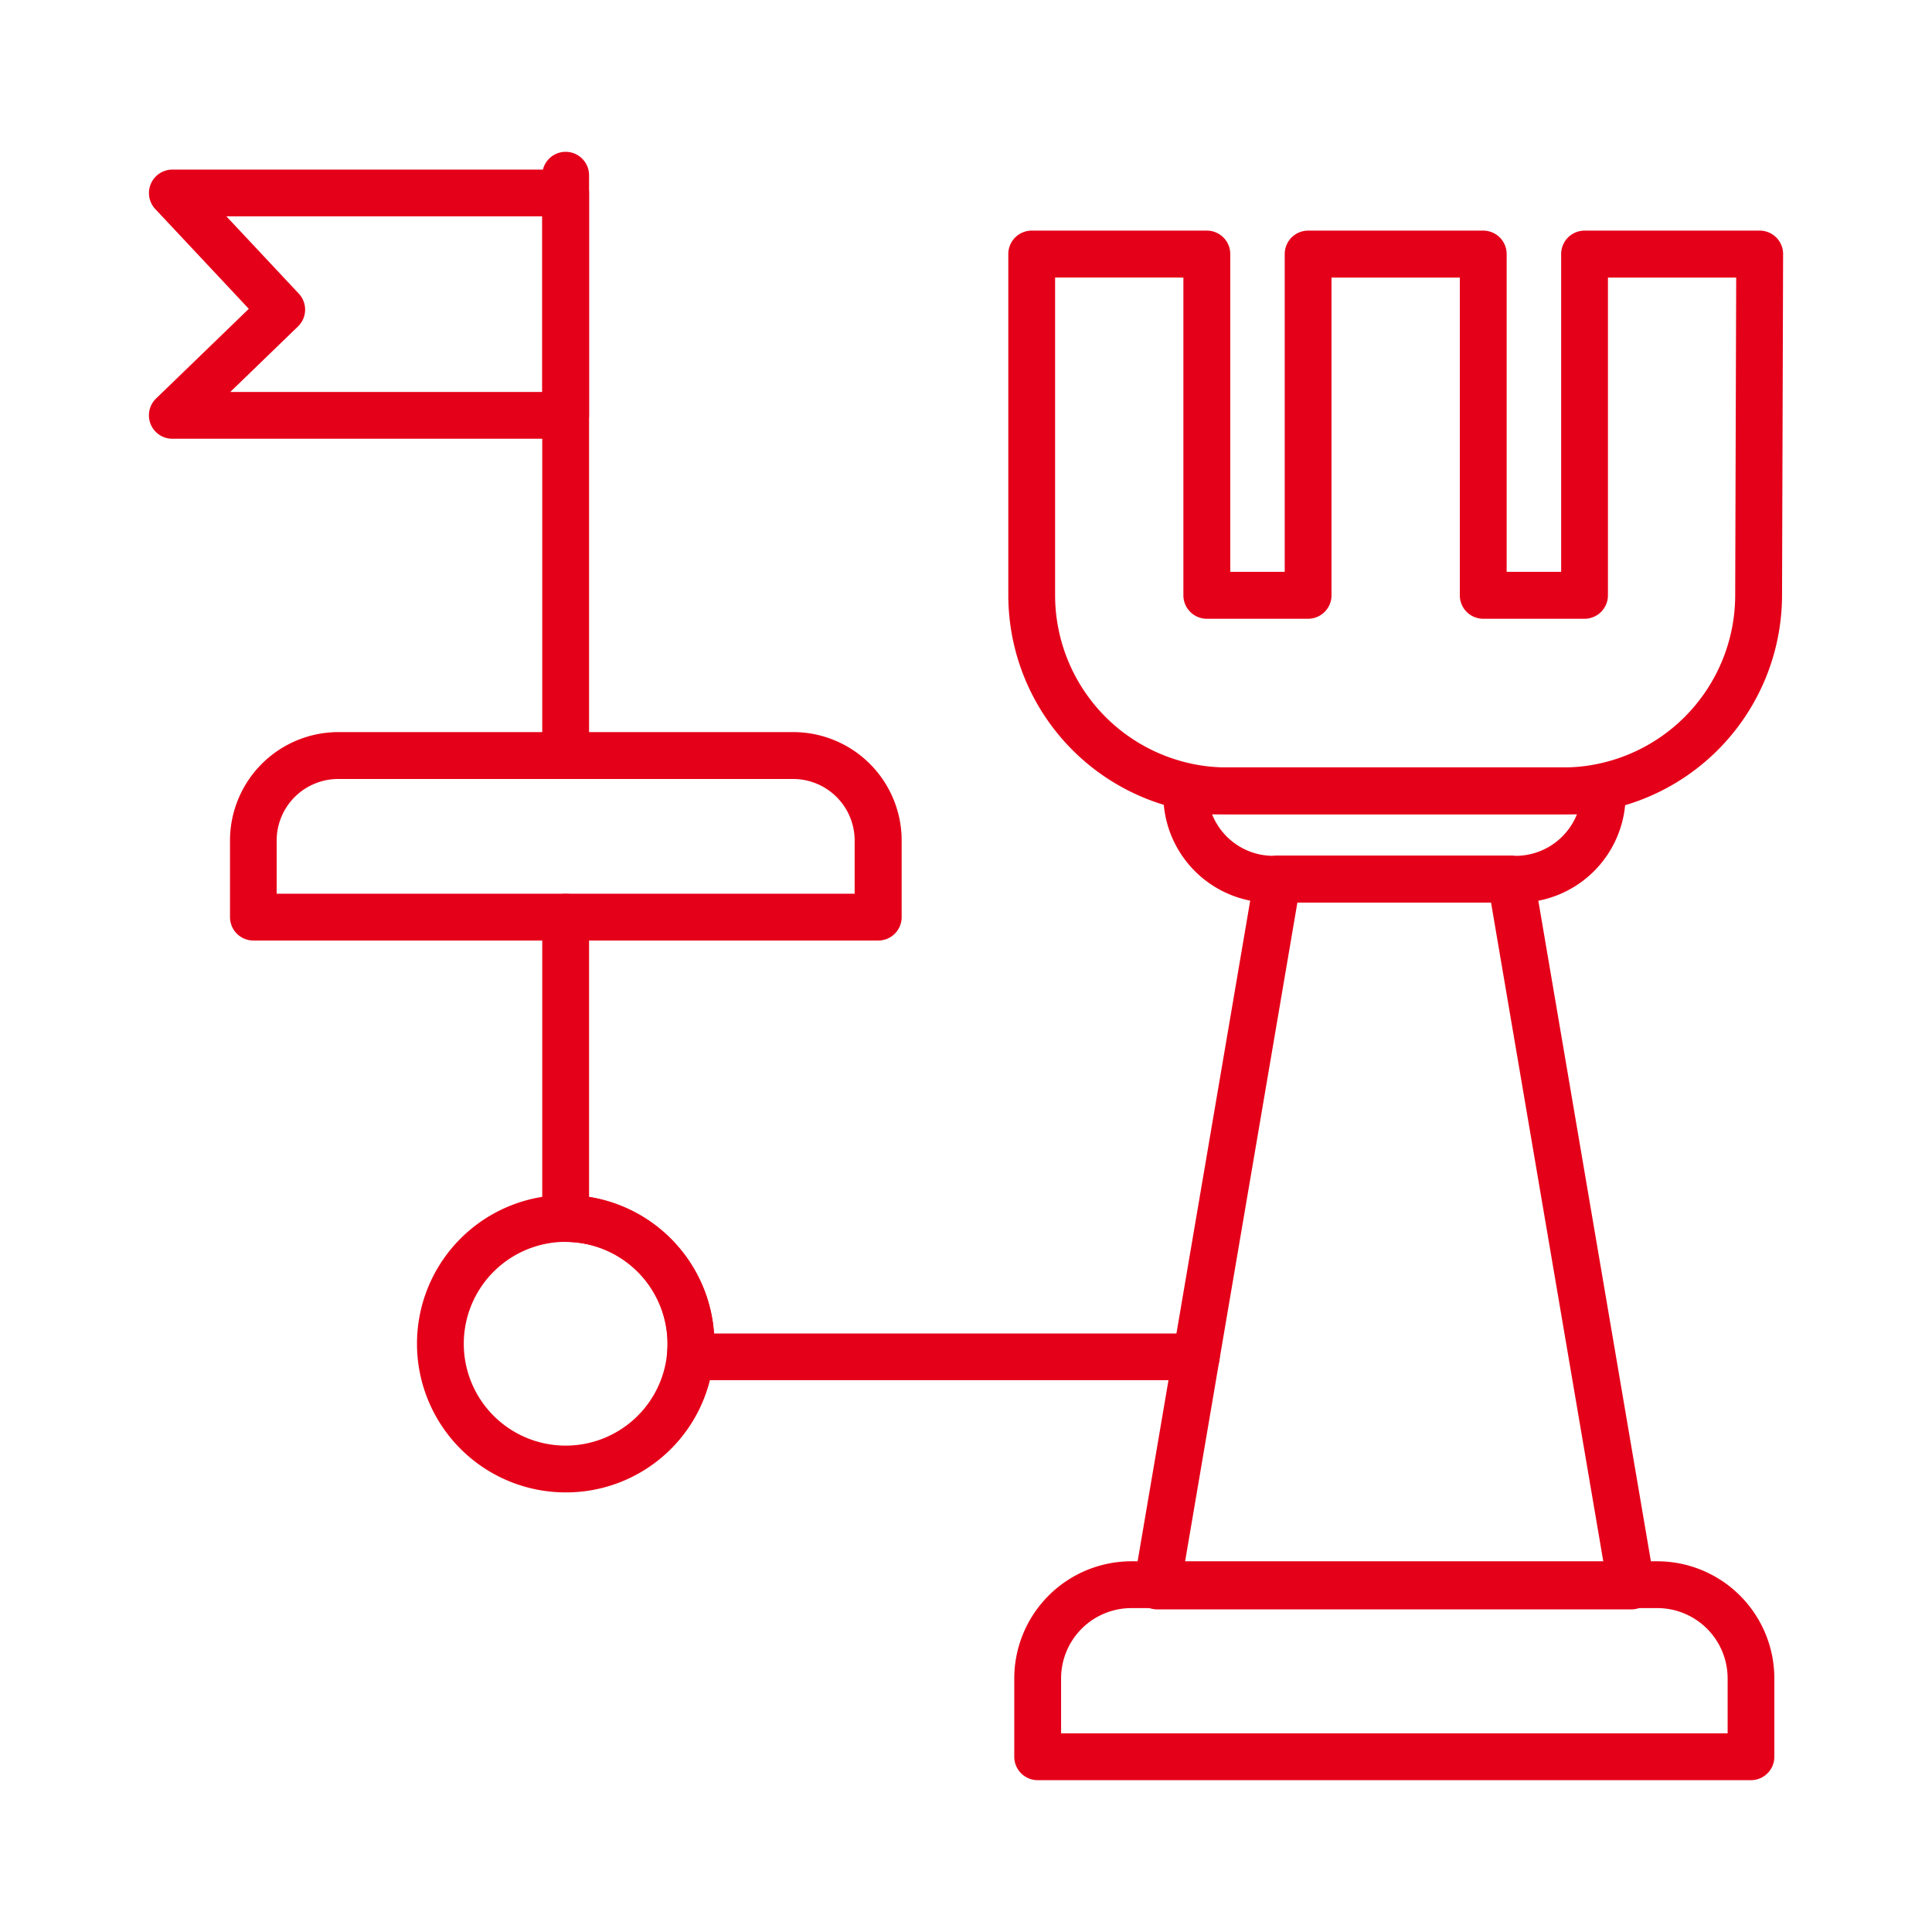 <?xml version="1.0" encoding="utf-8"?>
<svg xmlns="http://www.w3.org/2000/svg" width="60" height="60"><g data-name="icon-it strategy"><g data-name="Group 1580-inner"><g data-name="Group 862"><path data-name="Path 508" d="M27.27 29.209H7.87a.727.727 0 01-.727-.727v-2.381a3.369 3.369 0 013.365-3.365h14.129a3.369 3.369 0 013.365 3.365v2.381a.727.727 0 01-.732.727zM8.592 27.755h17.95v-1.653a1.913 1.913 0 00-1.911-1.91H10.503a1.913 1.913 0 00-1.911 1.91z" fill="#e50019"/></g><g data-name="Group 863"><path data-name="Path 509" d="M54.376 55.285h-22.15a.727.727 0 01-.727-.727v-2.436a3.64 3.64 0 013.635-3.635h16.334a3.64 3.64 0 013.636 3.635v2.433a.727.727 0 01-.728.73zm-21.423-1.454h20.7v-1.709a2.184 2.184 0 00-2.181-2.181H35.134a2.184 2.184 0 00-2.181 2.181z" fill="#e50019"/></g><g data-name="Group 864"><path data-name="Path 510" d="M50.662 49.981H35.937a.727.727 0 01-.717-.849l3.741-21.953a.726.726 0 01.716-.605h7.245a.727.727 0 01.717.605l2.094 12.288 1.647 9.665a.727.727 0 01-.717.849zm-13.864-1.454h13l-3.493-20.5h-6.013z" fill="#e50019"/></g><g data-name="Group 865"><path data-name="Path 511" d="M46.937 28.028h-7.259a3.347 3.347 0 01-3.541-3.1v-.37a.727.727 0 01.727-.727H49.75a.727.727 0 01.727.727v.364a3.348 3.348 0 01-3.54 3.106zm-9.294-2.739a2.044 2.044 0 002.036 1.285h7.245a2.053 2.053 0 002.049-1.285z" fill="#e50019"/></g><g data-name="Group 866"><path data-name="Path 512" d="M48.54 25.289H38.114a6.809 6.809 0 01-6.8-6.8v-10.6a.727.727 0 01.727-.727h5.439a.727.727 0 01.727.727v9.869h1.691V7.889a.728.728 0 01.727-.727h5.439a.728.728 0 01.727.727v9.869h1.692V7.889a.728.728 0 01.727-.727h5.439a.727.727 0 01.727.73l-.033 10.614a6.815 6.815 0 01-6.803 6.783zM32.767 8.619v9.869a5.354 5.354 0 005.347 5.347H48.54a5.358 5.358 0 005.348-5.33l.031-9.885h-3.983v9.869a.727.727 0 01-.727.727h-3.146a.727.727 0 01-.727-.727V8.62h-3.985v9.869a.727.727 0 01-.727.727h-3.146a.728.728 0 01-.727-.727V8.62z" fill="#e50019"/></g><g data-name="Group 867"><path data-name="Path 513" d="M17.568 13.626H5.353a.727.727 0 01-.506-1.25l2.88-2.785-2.906-3.1a.728.728 0 01.531-1.224h12.215a.727.727 0 01.727.727v6.903a.727.727 0 01-.726.729zM7.152 12.172h9.689V6.719h-9.81l2.248 2.4a.727.727 0 01-.025 1.02z" fill="#e50019"/></g><g data-name="Group 868"><path data-name="Path 514" d="M17.567 23.963a.727.727 0 01-.727-.727V5.442a.727.727 0 111.454 0v17.794a.727.727 0 01-.727.727z" fill="#e50019"/></g><g data-name="Group 869"><path data-name="Path 515" d="M37.151 42.863H21.436a.728.728 0 01-.723-.8 3.046 3.046 0 00.017-.33 3.167 3.167 0 00-3.163-3.163.727.727 0 01-.727-.727v-9.358a.727.727 0 111.454 0v8.689a4.626 4.626 0 013.88 4.238h14.977a.727.727 0 010 1.454z" fill="#e50019"/></g><g data-name="Group 870"><path data-name="Path 516" d="M17.568 46.348a4.618 4.618 0 114.618-4.618 4.746 4.746 0 01-.025.48 4.605 4.605 0 01-4.593 4.138zm0-7.781a3.164 3.164 0 103.146 3.494 3.093 3.093 0 00.018-.33 3.167 3.167 0 00-3.164-3.164z" fill="#e50019"/></g></g><path data-name="Group 1580-area" fill="none" d="M0 0h60v60H0z"/></g></svg>
